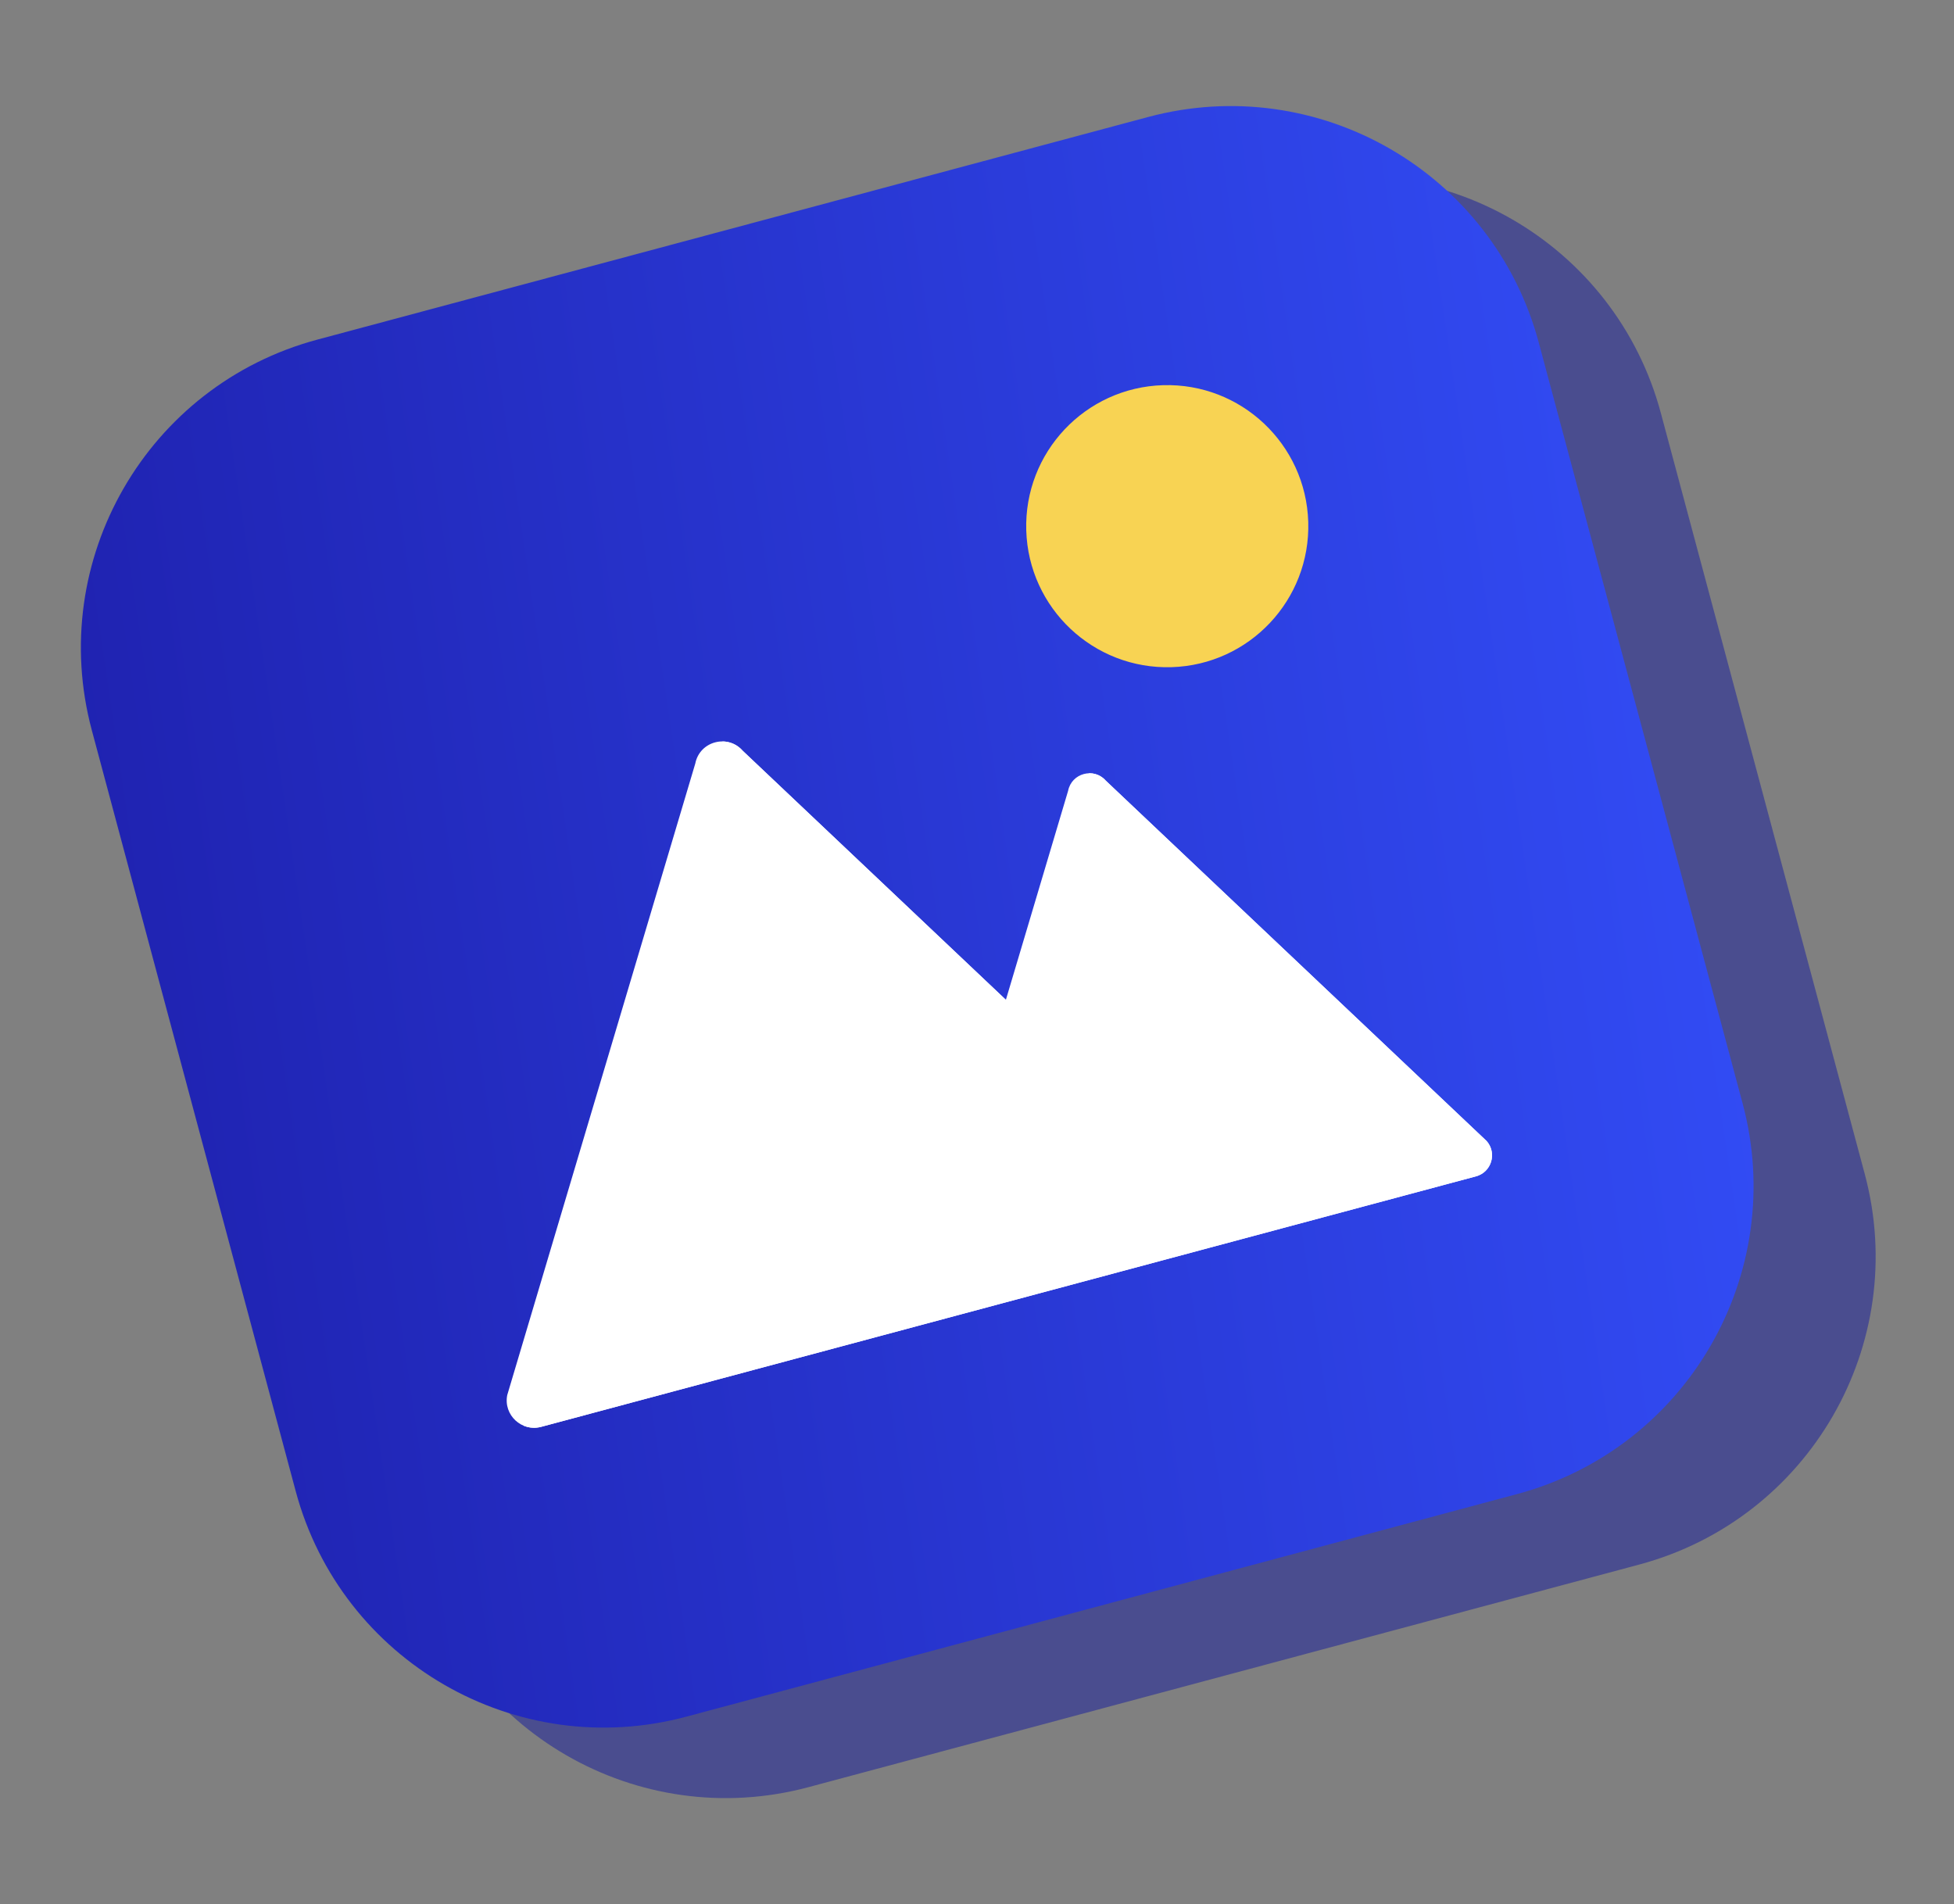 <?xml version="1.0" encoding="UTF-8"?>
<svg xmlns="http://www.w3.org/2000/svg" width="196" height="191" viewBox="0 0 196 191" fill="none">
  <rect x="0" y="0" width="196" height="191" fill="#808080" stroke="none"/>
  <path opacity="0.5" d="M164.418 156.936L81.094 179.263C64.024 183.836 46.479 173.707 41.905 156.637L21.457 80.323C16.883 63.253 27.012 45.709 44.083 41.135L127.407 18.808C144.477 14.235 162.021 24.364 166.595 41.434L187.044 117.747C191.617 134.818 181.488 152.362 164.418 156.936Z" fill="#141A9E"></path>
  <path d="M152.172 149.865L68.848 172.191C51.778 176.765 34.233 166.636 29.659 149.566L9.211 73.252C4.637 56.182 14.766 38.638 31.837 34.064L115.161 11.737C132.231 7.163 149.775 17.293 154.349 34.363L174.797 110.676C179.371 127.747 169.242 145.291 152.172 149.865Z" fill="url(#paint0_linear_6383_40462)"></path>
  <path d="M131.227 52.356C130.993 44.545 124.471 38.402 116.66 38.636C108.849 38.869 102.706 45.391 102.94 53.202C103.174 61.014 109.696 67.156 117.507 66.922C125.318 66.689 131.461 60.167 131.227 52.356Z" fill="#F8D353"></path>
  <path d="M149.119 114.453L110.922 78.31C109.729 76.946 107.49 77.546 107.139 79.323L100.897 100.288L74.498 75.307C72.997 73.595 70.182 74.35 69.743 76.582L50.879 139.937C50.486 141.93 52.321 143.646 54.283 143.12L94.847 132.251L121.162 125.2L148.047 117.996C149.607 117.578 150.185 115.67 149.119 114.453Z" fill="white"></path>
  <path d="M73.413 75.085L100.717 100.924L100.903 100.292L74.504 75.311C73.941 74.664 73.187 74.371 72.441 74.373C72.796 74.522 73.128 74.76 73.413 75.085Z" fill="white"></path>
  <path d="M149.122 114.451L110.925 78.309C110.445 77.756 109.792 77.535 109.166 77.568C109.408 77.69 109.633 77.857 109.834 78.083L148.031 114.225C149.663 115.774 149.128 117.321 146.953 117.77L120.068 124.974L93.754 132.025L53.189 142.894C52.956 142.957 52.718 142.985 52.492 142.988C53.027 143.223 53.65 143.289 54.286 143.119L94.85 132.249L121.165 125.198L148.05 117.994C149.61 117.577 150.188 115.668 149.122 114.451Z" fill="white"></path>
  <defs>
    <linearGradient id="paint0_linear_6383_40462" x1="0.93" y1="42.346" x2="164.829" y2="18.119" gradientUnits="userSpaceOnUse">
      <stop stop-color="#1F22B0"></stop>
      <stop offset="1" stop-color="#324CF5"></stop>
    </linearGradient>
  </defs>
</svg>
